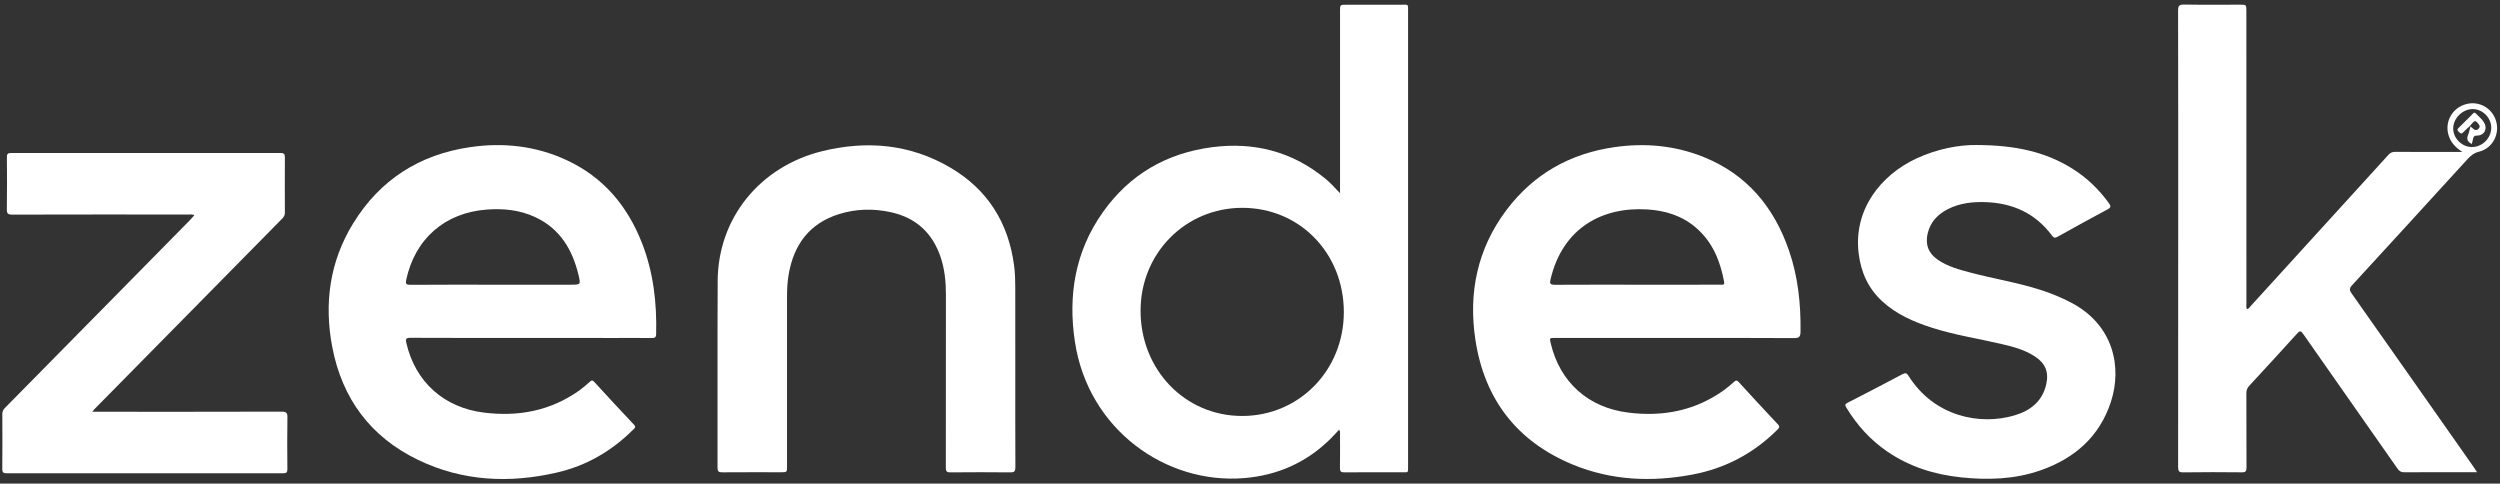 <?xml version="1.0" encoding="UTF-8"?> <svg xmlns="http://www.w3.org/2000/svg" width="274" height="53" viewBox="0 0 274 53" fill="none"><rect x="0" y="0" width="274" height="53" fill="#333333" stroke="none"/><path d="M146.867 21.175C146.867 20.81 146.867 20.606 146.867 20.402C146.867 14.008 146.867 7.615 146.867 1.221C146.867 0.518 146.867 0.518 147.566 0.518C149.547 0.518 151.528 0.513 153.508 0.518C154.407 0.522 154.325 0.379 154.325 1.308C154.329 3.671 154.325 6.034 154.325 8.397C154.325 22.608 154.325 36.82 154.325 51.032C154.325 51.892 154.385 51.753 153.608 51.757C151.523 51.762 149.438 51.749 147.353 51.77C146.958 51.775 146.85 51.662 146.858 51.275C146.88 50.077 146.871 48.878 146.863 47.679C146.863 47.496 146.919 47.301 146.771 47.093C146.433 47.449 146.116 47.805 145.777 48.139C143.158 50.711 139.996 52.1 136.352 52.4C127.791 53.104 119.277 47.088 117.814 37.476C117.036 32.373 117.835 27.56 120.854 23.286C123.782 19.134 127.851 16.775 132.881 16.128C137.472 15.542 141.633 16.61 145.247 19.573C145.799 20.015 146.268 20.55 146.867 21.175ZM136.156 22.778C129.928 22.778 125.011 27.747 125.006 34.045C125.002 40.525 129.871 45.581 136.121 45.59C142.372 45.598 147.28 40.595 147.284 34.214C147.288 27.751 142.45 22.778 136.156 22.778Z" fill="white"></path><path d="M58.161 37.037C53.766 37.037 49.37 37.046 44.975 37.024C44.497 37.024 44.436 37.155 44.532 37.576C45.513 41.859 48.649 44.673 53.032 45.22C56.832 45.694 60.355 45.025 63.513 42.779C63.908 42.497 64.273 42.176 64.633 41.85C64.82 41.681 64.929 41.633 65.128 41.854C66.57 43.431 68.021 44.995 69.489 46.55C69.745 46.823 69.55 46.932 69.394 47.088C67.04 49.438 64.255 51.054 61.015 51.796C55.807 52.991 50.686 52.752 45.817 50.402C40.614 47.892 37.5 43.691 36.418 38.045C35.506 33.276 36.127 28.689 38.694 24.502C41.639 19.694 45.983 16.931 51.546 16.124C55.199 15.594 58.757 15.993 62.123 17.561C66.14 19.429 68.781 22.582 70.371 26.661C71.618 29.866 72 33.206 71.913 36.625C71.904 36.994 71.752 37.05 71.439 37.046C70.102 37.033 68.764 37.042 67.426 37.042C64.347 37.037 61.254 37.037 58.161 37.037ZM54.039 31.204C56.867 31.204 59.699 31.204 62.527 31.204C63.647 31.204 63.66 31.2 63.4 30.11C62.726 27.338 61.371 25.067 58.683 23.807C56.989 23.012 55.195 22.83 53.353 22.969C48.762 23.308 45.483 26.174 44.523 30.666C44.423 31.126 44.536 31.217 44.983 31.217C47.998 31.195 51.021 31.204 54.039 31.204Z" fill="white"></path><path d="M183.565 37.037C179.187 37.037 174.809 37.037 170.435 37.037C169.818 37.037 169.818 37.037 169.961 37.632C170.973 41.906 174.079 44.673 178.448 45.22C182.266 45.698 185.806 45.016 188.968 42.745C189.346 42.471 189.702 42.158 190.05 41.85C190.237 41.685 190.349 41.641 190.549 41.858C191.978 43.422 193.416 44.977 194.867 46.519C195.127 46.797 194.98 46.914 194.797 47.097C192.204 49.685 189.099 51.332 185.506 52.009C181.05 52.852 176.642 52.669 172.411 50.932C166.287 48.413 162.712 43.8 161.709 37.272C160.914 32.094 161.917 27.273 165.097 23.034C168.068 19.077 172.077 16.819 176.963 16.124C180.307 15.646 183.591 15.946 186.731 17.214C191.466 19.125 194.432 22.7 196.07 27.447C197.069 30.335 197.377 33.328 197.338 36.368C197.329 36.898 197.19 37.059 196.639 37.055C192.287 37.029 187.926 37.037 183.565 37.037ZM179.421 31.204C181.502 31.204 183.587 31.204 185.667 31.204C186.64 31.204 187.613 31.208 188.582 31.2C188.768 31.2 189.033 31.278 188.964 30.9C188.547 28.611 187.704 26.535 185.897 24.971C184.351 23.634 182.51 23.069 180.499 22.951C175.612 22.665 171.26 24.967 169.935 30.635C169.822 31.113 169.94 31.217 170.417 31.213C173.419 31.195 176.42 31.204 179.421 31.204Z" fill="white"></path><path d="M246.272 33.888C246.472 33.845 246.55 33.68 246.663 33.558C251.706 28.029 256.748 22.5 261.778 16.962C261.987 16.732 262.191 16.645 262.495 16.645C264.771 16.658 267.047 16.649 269.323 16.649C269.505 16.649 269.692 16.649 269.874 16.649C269.101 16.154 268.523 15.55 268.315 14.647C267.98 13.205 268.849 11.785 270.304 11.407C271.746 11.033 273.184 11.871 273.584 13.318C273.979 14.742 273.154 16.267 271.72 16.619C271.173 16.753 270.812 17.036 270.452 17.427C266.239 22.044 262.021 26.657 257.791 31.256C257.487 31.586 257.478 31.791 257.739 32.16C262.221 38.514 266.686 44.886 271.156 51.249C271.251 51.388 271.338 51.532 271.481 51.753C271.26 51.753 271.112 51.753 270.964 51.753C268.48 51.753 265.996 51.744 263.511 51.762C263.151 51.766 262.955 51.636 262.76 51.353C259.32 46.428 255.862 41.516 252.422 36.59C252.166 36.225 252.044 36.247 251.766 36.555C250.029 38.475 248.279 40.377 246.524 42.276C246.294 42.523 246.202 42.771 246.202 43.109C246.216 45.82 246.202 48.53 246.216 51.24C246.22 51.644 246.12 51.77 245.703 51.766C243.566 51.744 241.429 51.74 239.292 51.77C238.823 51.775 238.723 51.649 238.723 51.197C238.736 42.093 238.732 32.989 238.732 23.885C238.732 16.311 238.736 8.736 238.719 1.161C238.719 0.639 238.836 0.492 239.37 0.5C241.42 0.535 243.47 0.513 245.521 0.513C246.202 0.513 246.202 0.513 246.202 1.23C246.202 11.898 246.202 22.565 246.207 33.233C246.211 33.45 246.15 33.676 246.272 33.888ZM273.041 14C273.041 12.91 272.107 11.963 271.021 11.954C269.9 11.945 268.871 12.962 268.871 14.078C268.871 15.159 269.818 16.102 270.904 16.115C272.05 16.128 273.041 15.146 273.041 14Z" fill="white"></path><path d="M10.101 45.129C10.435 45.129 10.64 45.129 10.848 45.129C17.52 45.129 24.191 45.138 30.858 45.116C31.406 45.116 31.51 45.273 31.501 45.781C31.471 47.657 31.479 49.534 31.497 51.41C31.501 51.775 31.397 51.87 31.032 51.87C20.938 51.862 10.848 51.862 0.754 51.87C0.38 51.87 0.246 51.797 0.25 51.388C0.272 49.39 0.263 47.392 0.254 45.394C0.254 45.108 0.341 44.908 0.541 44.708C5.067 40.126 9.588 35.535 14.106 30.944C16.373 28.642 18.64 26.34 20.903 24.038C21.034 23.903 21.151 23.755 21.298 23.59C21.081 23.46 20.873 23.512 20.677 23.512C14.236 23.508 7.79 23.503 1.345 23.521C0.867 23.521 0.741 23.399 0.75 22.926C0.78 21.032 0.771 19.138 0.754 17.244C0.75 16.893 0.836 16.771 1.21 16.771C11.061 16.78 20.907 16.78 30.758 16.771C31.136 16.771 31.223 16.906 31.223 17.253C31.21 19.268 31.215 21.284 31.223 23.299C31.223 23.564 31.132 23.751 30.95 23.938C27.596 27.339 24.248 30.744 20.895 34.145C17.398 37.698 13.897 41.246 10.396 44.795C10.327 44.869 10.266 44.947 10.101 45.129Z" fill="white"></path><path d="M111.277 40.586C111.277 44.13 111.269 47.675 111.286 51.219C111.286 51.649 111.177 51.775 110.739 51.771C108.55 51.749 106.36 51.749 104.171 51.771C103.746 51.775 103.659 51.636 103.663 51.241C103.676 44.899 103.668 38.558 103.672 32.216C103.672 30.835 103.529 29.476 103.086 28.164C102.195 25.536 100.41 23.881 97.687 23.269C95.767 22.839 93.847 22.878 91.975 23.46C88.709 24.472 86.997 26.813 86.433 30.101C86.294 30.909 86.259 31.721 86.259 32.538C86.259 38.723 86.259 44.908 86.259 51.093C86.259 51.758 86.259 51.758 85.586 51.758C83.449 51.758 81.312 51.749 79.175 51.766C78.784 51.771 78.641 51.692 78.641 51.262C78.654 44.435 78.623 37.607 78.658 30.779C78.693 23.912 83.288 18.231 90.155 16.558C95.015 15.377 99.724 15.79 104.098 18.335C108.224 20.737 110.53 24.394 111.147 29.124C111.251 29.919 111.273 30.714 111.273 31.513C111.277 34.54 111.277 37.563 111.277 40.586Z" fill="white"></path><path d="M216.654 15.894C220.824 15.911 224.164 16.61 227.183 18.517C228.742 19.503 230.045 20.763 231.127 22.257C231.361 22.578 231.387 22.735 230.988 22.947C229.15 23.929 227.326 24.932 225.511 25.949C225.224 26.109 225.094 26.079 224.894 25.814C223.074 23.369 220.585 22.248 217.584 22.152C216.181 22.109 214.808 22.261 213.531 22.899C212.411 23.46 211.59 24.285 211.282 25.545C210.982 26.761 211.334 27.738 212.363 28.455C213.466 29.219 214.748 29.554 216.025 29.892C218.539 30.557 221.115 30.965 223.6 31.76C224.807 32.147 225.975 32.62 227.096 33.22C231.665 35.669 232.59 40.26 231.353 44.048C230.106 47.861 227.378 50.233 223.669 51.54C220.828 52.539 217.892 52.63 214.93 52.318C212.02 52.014 209.297 51.162 206.86 49.499C204.992 48.226 203.52 46.589 202.351 44.66C202.178 44.378 202.225 44.282 202.508 44.135C204.514 43.11 206.517 42.072 208.506 41.012C208.854 40.825 208.984 40.894 209.184 41.207C211.976 45.642 216.98 46.663 220.811 45.52C222.531 45.008 223.847 43.987 224.268 42.119C224.572 40.769 224.169 39.804 222.991 39.044C221.88 38.323 220.616 37.997 219.352 37.702C216.802 37.103 214.209 36.716 211.707 35.908C209.727 35.27 207.842 34.449 206.287 33.015C204.749 31.599 203.954 29.823 203.707 27.76C203.129 22.952 206.148 19.19 210.018 17.379C212.333 16.297 214.769 15.863 216.654 15.894Z" fill="white"></path><path d="M270.713 13.8C270.461 14.035 270.191 14.256 269.961 14.508C269.766 14.721 269.653 14.612 269.501 14.465C269.344 14.313 269.262 14.204 269.466 14.008C269.983 13.522 270.474 13.01 270.978 12.506C271.086 12.397 271.19 12.258 271.355 12.441C271.659 12.771 272.033 13.044 272.259 13.44C272.663 14.134 272.276 14.855 271.477 14.86C271.177 14.864 271.082 14.977 271.043 15.233C271.012 15.416 270.956 15.59 270.908 15.781C270.469 15.555 270.3 15.273 270.495 14.803C270.621 14.504 270.673 14.174 270.76 13.857C270.839 13.922 270.921 13.982 270.995 14.056C271.208 14.269 271.442 14.339 271.664 14.095C271.907 13.826 271.677 13.639 271.512 13.435C271.264 13.131 271.108 13.348 270.943 13.522C270.852 13.609 270.786 13.704 270.713 13.8Z" fill="white"></path></svg> 